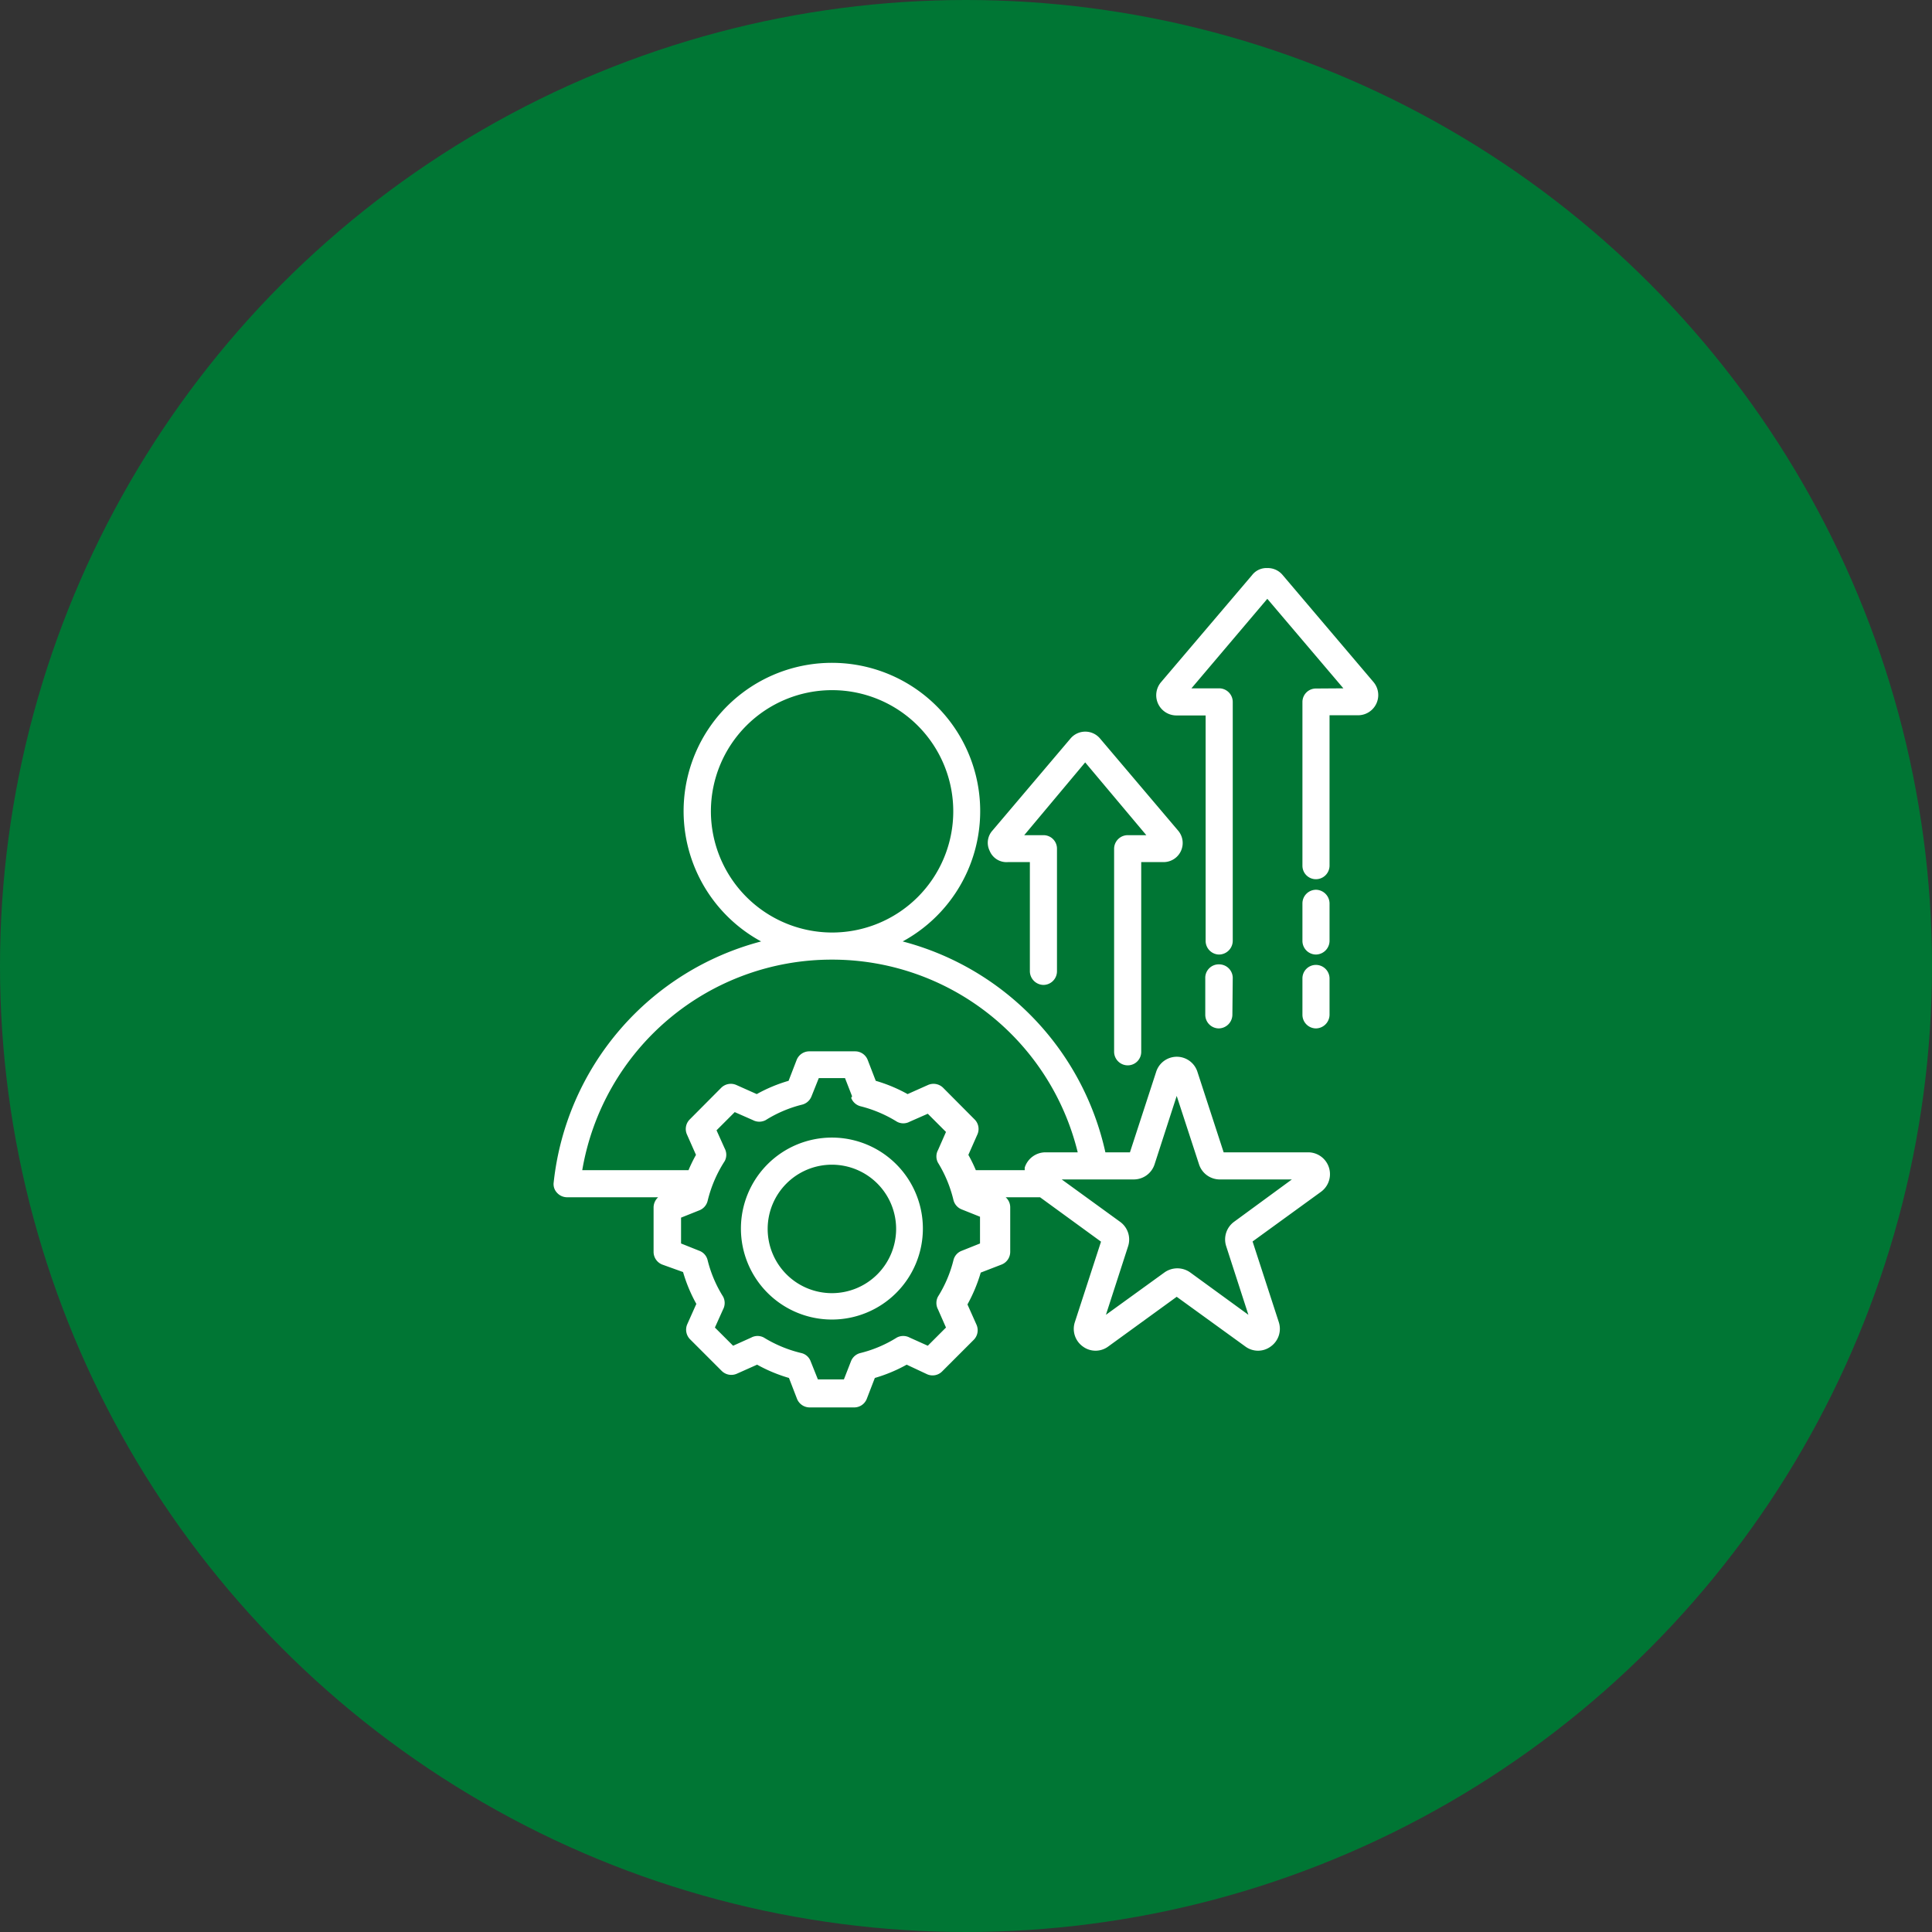 <svg xmlns="http://www.w3.org/2000/svg" viewBox="0 0 106.18 106.18"><rect x="0" y="0" width="106.18" height="106.18" fill="#333333" stroke="none"/><defs><style>.cls-1{fill:#007634;}.cls-2{fill:#fff;fill-rule:evenodd;}</style></defs><title>11</title><g id="Layer_2" data-name="Layer 2"><g id="Layer_1-2" data-name="Layer 1"><circle class="cls-1" cx="53.09" cy="53.09" r="53.09"></circle><path class="cls-2" d="M36.17,65.8h-5a.75.75,0,0,1-.56-.25.69.69,0,0,1-.18-.57,15.4,15.4,0,0,1,11.4-13.24,8.15,8.15,0,1,1,7.78,0A15.41,15.41,0,0,1,60.75,63.33H62.1l1.44-4.42a1.19,1.19,0,0,1,2.27,0l1.44,4.42H71.9a1.2,1.2,0,0,1,.7,2.17l-3.76,2.73,1.44,4.43A1.19,1.19,0,0,1,69.84,74a1.17,1.17,0,0,1-1.4,0l-3.77-2.73L60.91,74a1.17,1.17,0,0,1-1.4,0,1.19,1.19,0,0,1-.44-1.33l1.44-4.43L57.16,65.8H55.27a.73.73,0,0,1,.25.55V68.8a.75.75,0,0,1-.48.7l-1.14.44a8.63,8.63,0,0,1-.73,1.75l.5,1.12a.75.75,0,0,1-.16.83l-1.73,1.73a.74.74,0,0,1-.82.16L49.83,75a8.4,8.4,0,0,1-1.75.73l-.44,1.14a.74.74,0,0,1-.69.48H44.5a.75.75,0,0,1-.7-.48l-.44-1.14A8.4,8.4,0,0,1,41.61,75l-1.12.5a.75.75,0,0,1-.83-.16l-1.73-1.73a.75.75,0,0,1-.16-.83l.5-1.12a8.4,8.4,0,0,1-.73-1.75L36.4,69.5a.75.75,0,0,1-.48-.7V66.35a.77.77,0,0,1,.25-.55Zm9.55-13.06A13.9,13.9,0,0,0,32,64.31h5.84a8.16,8.16,0,0,1,.41-.84l-.5-1.13a.74.74,0,0,1,.16-.82l1.73-1.74a.75.75,0,0,1,.83-.15l1.12.5a8.4,8.4,0,0,1,1.75-.73l.44-1.14a.75.75,0,0,1,.7-.48H47a.74.74,0,0,1,.69.48l.44,1.14a8.4,8.4,0,0,1,1.75.73l1.12-.5a.75.75,0,0,1,.83.15l1.73,1.74a.74.74,0,0,1,.16.82l-.5,1.13a8.16,8.16,0,0,1,.41.84h2.69a.83.83,0,0,1,0-.15,1.2,1.2,0,0,1,1.14-.83h1.77a13.89,13.89,0,0,0-13.5-10.59ZM58.35,64.82l3.21,2.33A1.2,1.2,0,0,1,62,68.49l-1.22,3.77L64,69.93a1.22,1.22,0,0,1,1.41,0l3.2,2.33-1.22-3.77a1.2,1.2,0,0,1,.43-1.34L71,64.82H67A1.2,1.2,0,0,1,65.9,64l-1.23-3.77L63.45,64a1.2,1.2,0,0,1-1.14.82ZM45.72,51.25a6.66,6.66,0,1,0-6.65-6.66,6.67,6.67,0,0,0,6.65,6.66Zm1.11,9-.39-1H45l-.4,1a.75.75,0,0,1-.52.46,6.89,6.89,0,0,0-2,.85.75.75,0,0,1-.7,0l-1-.44-1,1,.45,1a.74.74,0,0,1,0,.69A7.06,7.06,0,0,0,38.89,66a.75.75,0,0,1-.46.52l-1,.4v1.42l1,.4a.73.73,0,0,1,.46.52,6.89,6.89,0,0,0,.85,2,.75.75,0,0,1,0,.7l-.45,1,1,1,1-.45a.73.73,0,0,1,.69,0,7.06,7.06,0,0,0,2.05.85.72.72,0,0,1,.52.45l.4,1h1.43l.39-1a.74.74,0,0,1,.52-.45,6.89,6.89,0,0,0,2-.85.75.75,0,0,1,.7,0l1,.45,1-1-.44-1a.75.75,0,0,1,0-.7,6.89,6.89,0,0,0,.85-2,.73.73,0,0,1,.46-.52l1-.4V66.87l-1-.4a.75.75,0,0,1-.46-.52,7,7,0,0,0-.85-2.05.73.73,0,0,1,0-.69l.44-1-1-1-1,.44a.73.73,0,0,1-.69,0,7.06,7.06,0,0,0-2-.85.75.75,0,0,1-.52-.46Zm-1.11,2.27a5,5,0,1,1-5,5,5,5,0,0,1,5-5Zm0,1.49a3.53,3.53,0,1,0,3.53,3.53,3.53,3.53,0,0,0-3.53-3.53ZM73.83,37.83l-4.18-4.92-4.17,4.92H67a.75.75,0,0,1,.75.74V51.71a.76.76,0,0,1-.75.75.75.75,0,0,1-.74-.75V39.32H64.65a1.11,1.11,0,0,1-.84-1.83l5-5.88a1,1,0,0,1,.84-.39,1.06,1.06,0,0,1,.84.38h0l5,5.89a1.11,1.11,0,0,1-.85,1.82H73.07v8.27a.75.75,0,0,1-.75.74.74.74,0,0,1-.74-.74v-9a.74.74,0,0,1,.74-.74ZM71.58,49.65a.75.75,0,0,1,.74-.75.76.76,0,0,1,.75.75v2.06a.76.76,0,0,1-.75.75.75.75,0,0,1-.74-.75Zm0,4.12a.74.74,0,0,1,.74-.74.75.75,0,0,1,.75.74v2a.76.76,0,0,1-.75.75.75.75,0,0,1-.74-.75Zm-3.85,2a.76.76,0,0,1-.75.75.75.75,0,0,1-.74-.75v-2A.74.74,0,0,1,67,53a.75.75,0,0,1,.75.74ZM63,45.9l-3.36-4-3.35,4h1.06a.74.74,0,0,1,.74.74v6.74a.75.75,0,0,1-.74.75.76.76,0,0,1-.75-.75v-6H55.39a1,1,0,0,1-1-.62,1,1,0,0,1,.16-1.12l4.29-5.06a1.06,1.06,0,0,1,1.61,0h0l4.29,5.06a1.05,1.05,0,0,1-.8,1.74H62.72V57.81a.74.74,0,0,1-.74.74.75.75,0,0,1-.75-.74V46.64A.75.75,0,0,1,62,45.9Z"></path></g></g></svg>